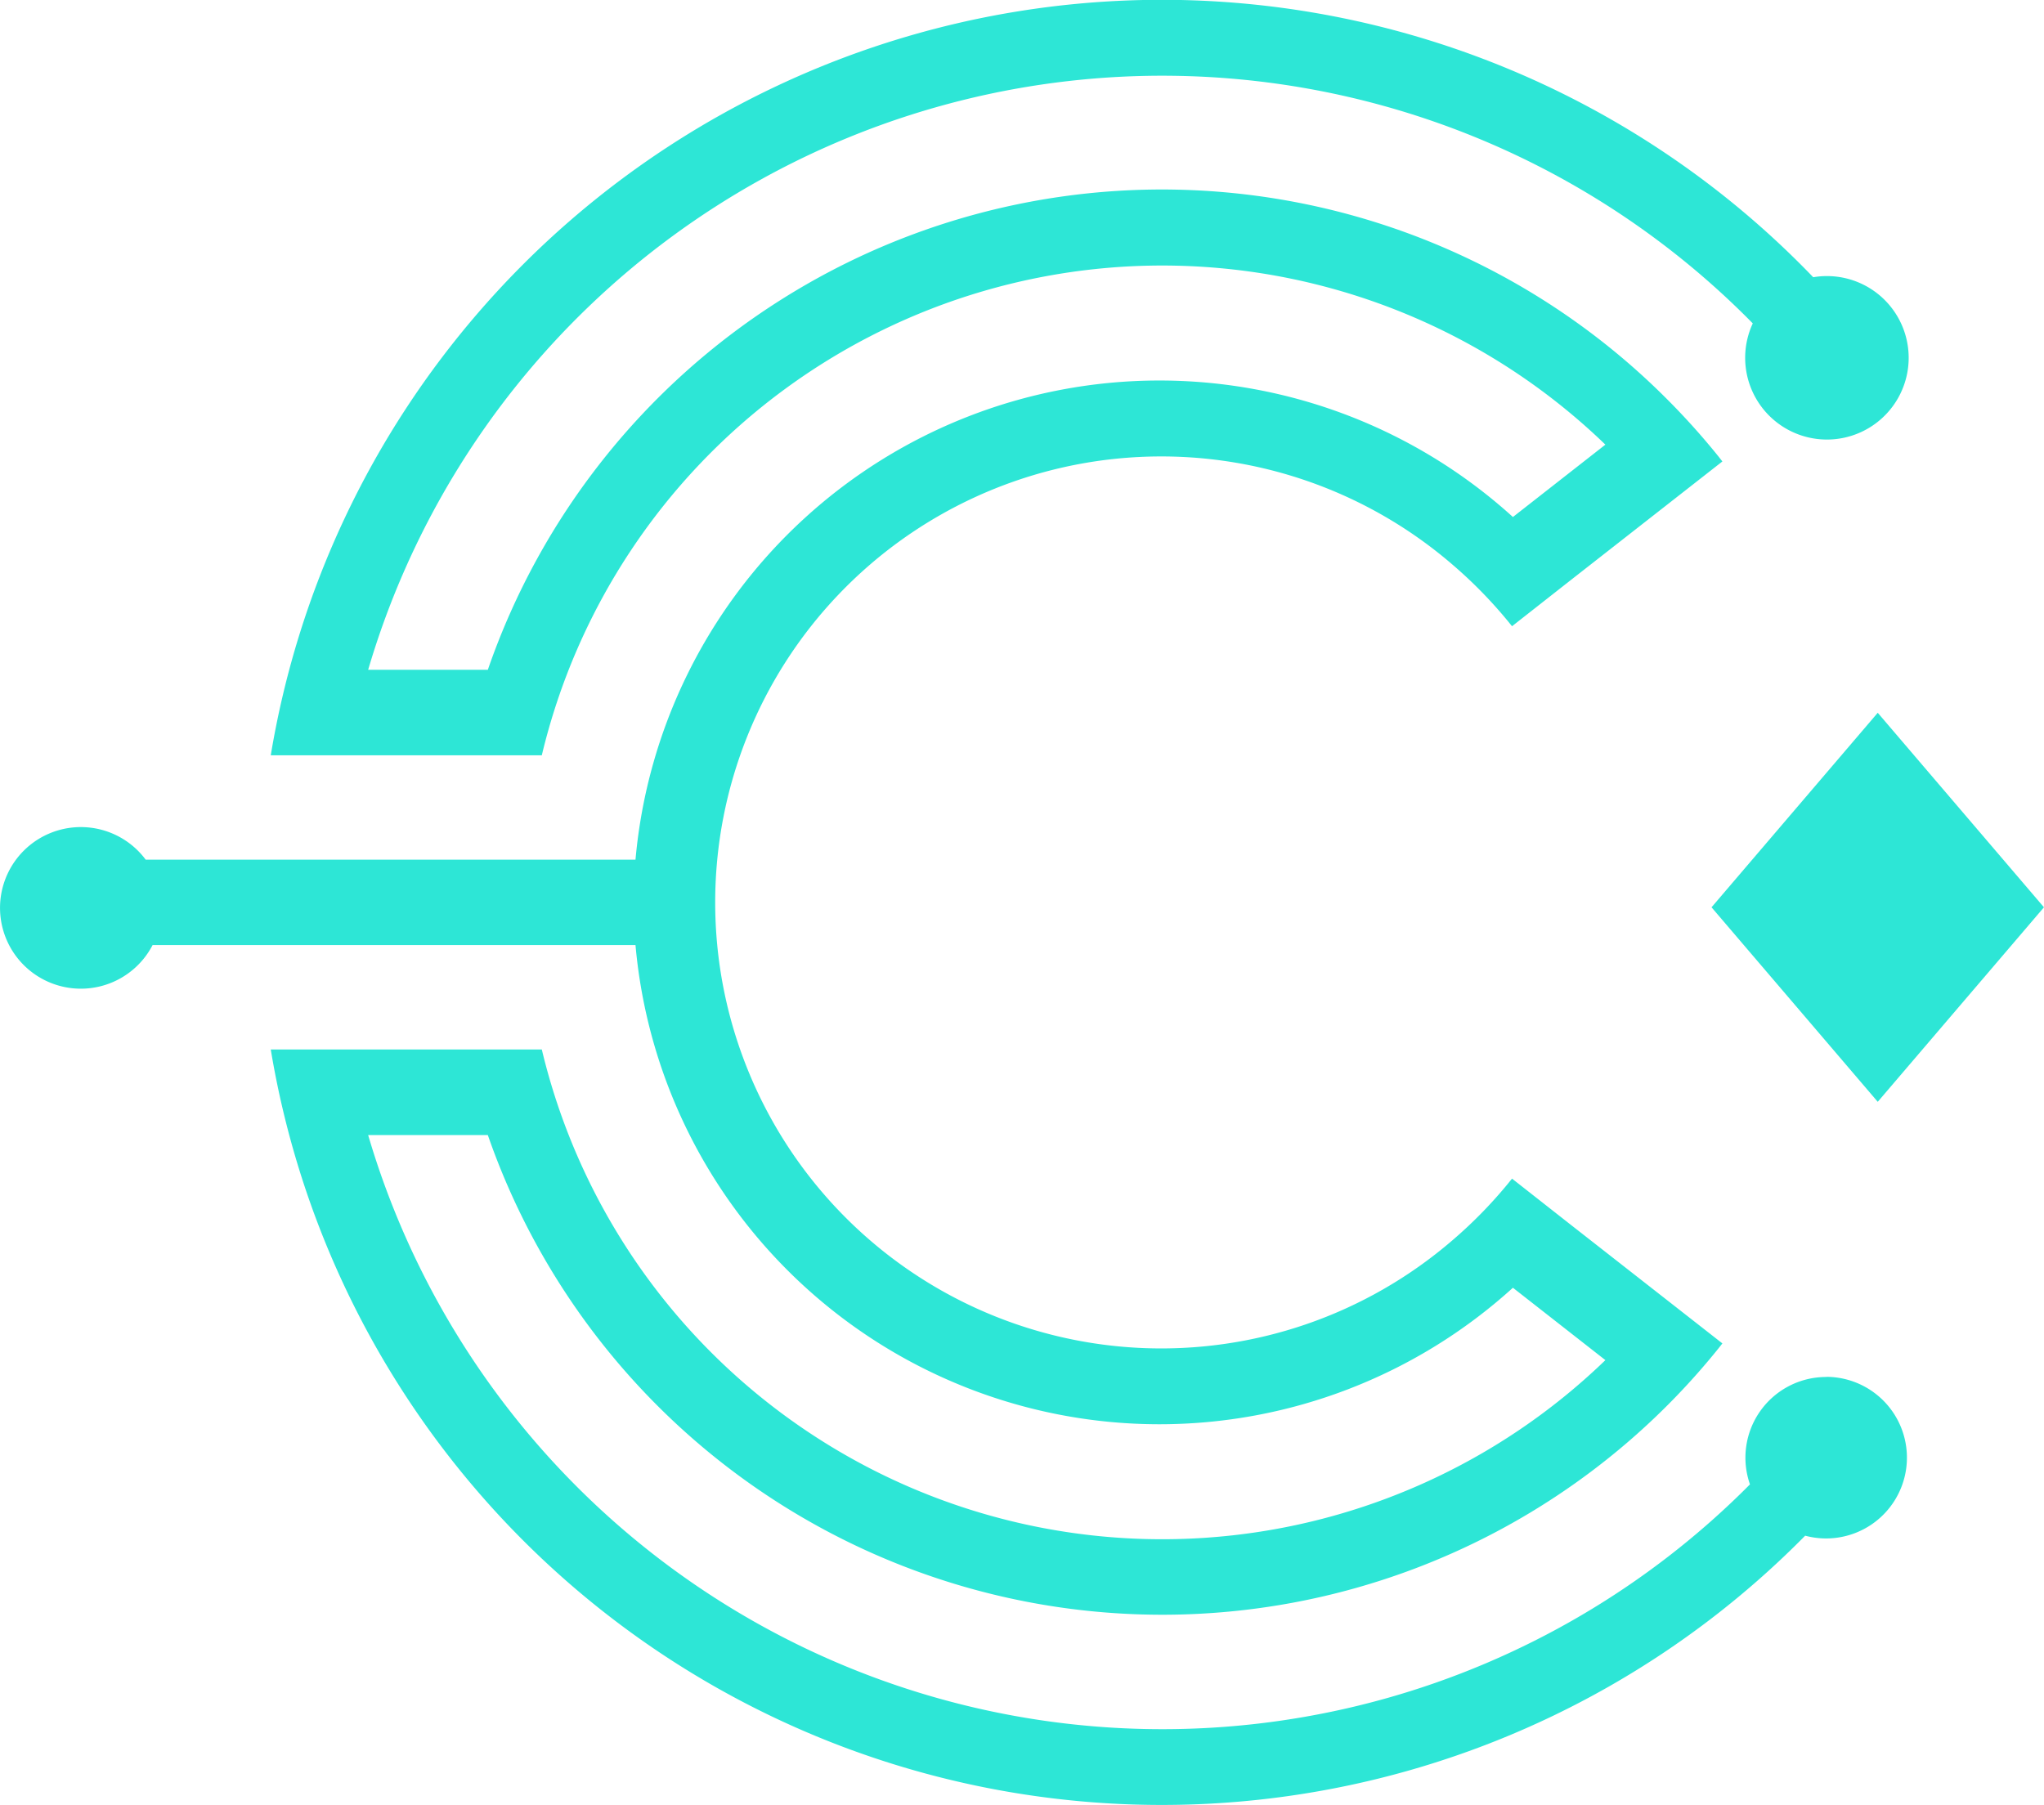 <svg xmlns="http://www.w3.org/2000/svg" width="43.656" height="38.559" viewBox="0 0 43.656 38.559">
  <g id="mark" transform="translate(-158.394 -405.266)">
    <path id="Path_97" data-name="Path 97" d="M197.4,434.68a1.724,1.724,0,0,0-1.63,2.294,17.679,17.679,0,0,1-29.513-7.462h2.556a15.248,15.248,0,0,0,26.284,4.558l.084-.107-1.27-.994-1.95-1.526-1.273-1a9.709,9.709,0,0,1-1.275,1.319,9.527,9.527,0,1,1,0-14.438,9.713,9.713,0,0,1,1.275,1.319l1.273-1,1.95-1.526,1.27-.994-.084-.107a15.383,15.383,0,0,0-1.132-1.257,15.232,15.232,0,0,0-25.152,5.815h-2.556a17.679,17.679,0,0,1,29.573-7.4,1.746,1.746,0,1,0,1.291-.986A19.292,19.292,0,0,0,164.177,421.4h5.789a13.622,13.622,0,0,1,22.716-6.636l-1.975,1.546a11.234,11.234,0,0,0-18.74,7.32H161.506a1.726,1.726,0,1,0,.147,1.824h10.314a11.234,11.234,0,0,0,18.74,7.32l1.975,1.546a13.622,13.622,0,0,1-22.716-6.636h-5.789a19.29,19.29,0,0,0,32.772,10.386,1.726,1.726,0,1,0,.45-3.393Z" transform="translate(0 0)" fill="#2de6d6"/>
    <path id="Path_98" data-name="Path 98" d="M342.292,488.693l3.55-4.155-3.55-4.155-3.55,4.155Z" transform="translate(-143.793 -59.891)" fill="#2de6d6"/>
  </g>
</svg>
